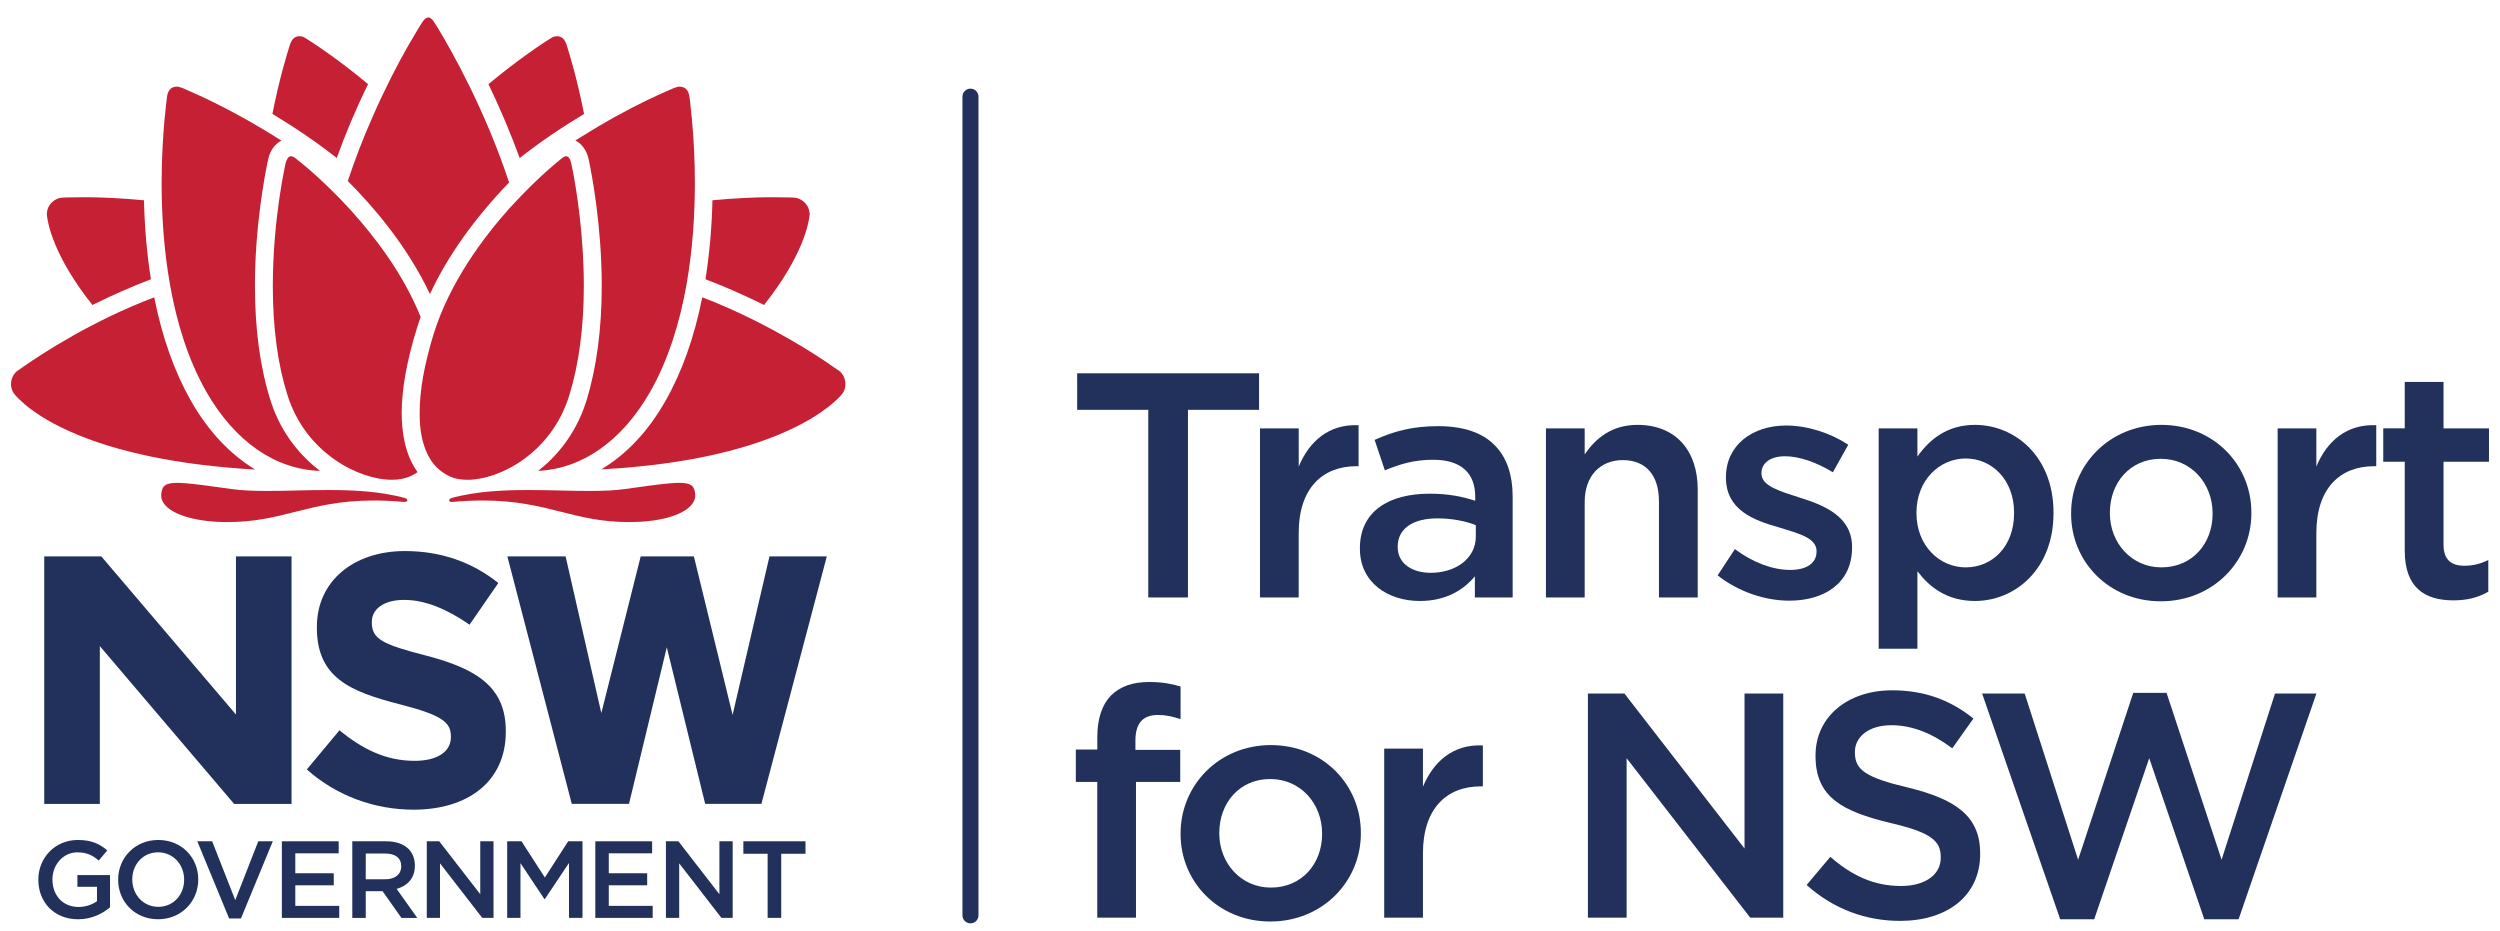 <?xml version="1.0" encoding="UTF-8"?>
<svg width="180px" height="67px" viewBox="0 0 180 67" version="1.1" xmlns="http://www.w3.org/2000/svg" xmlns:xlink="http://www.w3.org/1999/xlink">
    <title>ll-Transport for NSW</title>
    <g id="ll-Transport-for-NSW" stroke="none" stroke-width="1" fill="none" fill-rule="evenodd">
        <g id="Transport_for_NSW_logo" transform="translate(0, 1)" fill-rule="nonzero">
            <path d="M69.873,65.48 C69.553,65.48 69.296,65.224 69.296,64.905 L69.296,5.959 C69.296,5.642 69.553,5.382 69.873,5.382 C70.191,5.382 70.451,5.642 70.451,5.959 L70.451,64.906 C70.451,65.224 70.191,65.48 69.873,65.48" id="Path" fill="#21315B"></path>
            <path d="M16.989,50.445 L7.294,39.06 L3.185,39.06 L3.185,56.881 L7.188,56.881 L7.188,45.519 L16.856,56.881 L20.991,56.881 L20.991,39.06 L16.989,39.06 L16.989,50.445 Z M55.402,39.061 L52.747,50.471 L49.96,39.061 L46.13,39.061 L43.295,50.343 L40.724,39.061 L36.53,39.061 L41.168,56.879 L45.288,56.879 L48.01,45.606 L50.773,56.879 L54.822,56.879 L54.862,56.726 L59.53,39.062 L55.402,39.062 L55.402,39.061 Z" id="Shape" fill="#21315B"></path>
            <path d="M2.76,62.344 L2.76,62.33 C2.76,60.786 3.942,59.478 5.604,59.478 C6.565,59.478 7.156,59.745 7.724,60.228 L7.11,60.96 C6.682,60.597 6.266,60.369 5.564,60.369 C4.55,60.369 3.775,61.26 3.775,62.315 L3.775,62.331 C3.775,63.468 4.526,64.301 5.652,64.301 C6.172,64.301 6.644,64.137 6.984,63.883 L6.984,62.85 L5.573,62.85 L5.573,62.006 L7.92,62.006 L7.92,64.326 C7.376,64.789 6.596,65.187 5.62,65.187 C3.894,65.186 2.76,63.952 2.76,62.344" id="Path" fill="#21315B"></path>
            <path d="M8.506,62.344 L8.506,62.33 C8.506,60.777 9.704,59.478 11.397,59.478 C13.093,59.478 14.274,60.763 14.274,62.314 L14.274,62.33 C14.274,63.881 13.079,65.186 11.381,65.186 C9.688,65.186 8.506,63.898 8.506,62.344 M13.258,62.344 L13.258,62.33 C13.258,61.258 12.477,60.368 11.383,60.368 C10.288,60.368 9.524,61.241 9.524,62.314 L9.524,62.33 C9.524,63.404 10.305,64.292 11.4,64.292 C12.494,64.292 13.258,63.417 13.258,62.344" id="Shape" fill="#21315B"></path>
            <polygon id="Path" fill="#21315B" points="14.205 59.573 15.276 59.573 16.938 63.812 18.596 59.573 19.641 59.573 17.348 65.128 16.496 65.128"></polygon>
            <polygon id="Path" fill="#21315B" points="20.294 59.573 24.385 59.573 24.385 60.439 21.262 60.439 21.262 61.874 24.03 61.874 24.03 62.742 21.262 62.742 21.262 64.222 24.425 64.222 24.425 65.088 20.294 65.088"></polygon>
            <path d="M25.365,59.573 L27.823,59.573 C28.517,59.573 29.061,59.777 29.415,60.124 C29.71,60.423 29.871,60.834 29.871,61.314 L29.871,61.331 C29.871,62.237 29.328,62.782 28.557,63.001 L30.044,65.089 L28.902,65.089 L27.546,63.168 L26.334,63.168 L26.334,65.089 L25.365,65.089 L25.365,59.573 L25.365,59.573 Z M27.752,62.307 C28.446,62.307 28.889,61.944 28.889,61.382 L28.889,61.369 C28.889,60.777 28.464,60.456 27.744,60.456 L26.334,60.456 L26.334,62.307 L27.752,62.307 Z" id="Shape" fill="#21315B"></path>
            <polygon id="Path" fill="#21315B" points="30.728 59.573 31.624 59.573 34.579 63.384 34.579 59.573 35.534 59.573 35.534 65.088 34.722 65.088 31.68 61.161 31.68 65.088 30.728 65.088"></polygon>
            <polygon id="Path" fill="#21315B" points="36.517 59.573 37.549 59.573 39.229 62.18 40.909 59.573 41.94 59.573 41.94 65.088 40.968 65.088 40.968 61.133 39.229 63.732 39.195 63.732 37.474 61.146 37.474 65.088 36.517 65.088"></polygon>
            <polygon id="Path" fill="#21315B" points="42.863 59.573 46.953 59.573 46.953 60.439 43.832 60.439 43.832 61.874 46.597 61.874 46.597 62.742 43.832 62.742 43.832 64.222 46.993 64.222 46.993 65.088 42.863 65.088"></polygon>
            <polygon id="Path" fill="#21315B" points="47.946 59.573 48.846 59.573 51.797 63.384 51.797 59.573 52.753 59.573 52.753 65.088 51.942 65.088 48.902 61.161 48.902 65.088 47.946 65.088"></polygon>
            <polygon id="Path" fill="#21315B" points="55.269 60.471 53.522 60.471 53.522 59.573 57.996 59.573 57.996 60.471 56.248 60.471 56.248 65.087 55.269 65.087"></polygon>
            <path d="M22.091,54.399 L24.444,51.58 C26.074,52.925 27.78,53.78 29.851,53.78 C31.479,53.78 32.464,53.132 32.464,52.071 L32.464,52.019 C32.464,51.011 31.842,50.495 28.816,49.718 C25.17,48.786 22.815,47.778 22.815,44.184 L22.815,44.13 C22.815,40.847 25.454,38.676 29.153,38.676 C31.791,38.676 34.042,39.503 35.88,40.977 L33.808,43.978 C32.204,42.867 30.627,42.193 29.099,42.193 C27.574,42.193 26.773,42.891 26.773,43.772 L26.773,43.821 C26.773,45.012 27.545,45.4 30.677,46.202 C34.348,47.158 36.418,48.478 36.418,51.634 L36.418,51.686 C36.418,55.281 33.676,57.297 29.773,57.297 C27.029,57.295 24.264,56.339 22.091,54.399" id="Path" fill="#21315B"></path>
            <path d="M12.714,5.237 C12.34,5.249 12.115,5.467 12.034,5.904 C12.034,5.904 11.946,6.551 11.842,7.656 C11.751,8.666 11.637,10.267 11.637,12.172 C11.637,16.461 12.197,22.556 14.868,27.229 C16.918,30.792 19.811,32.8 23.041,32.905 C21.781,31.941 20.282,30.346 19.487,27.862 C18.735,25.506 18.355,22.719 18.355,19.582 C18.355,15.25 19.08,11.536 19.301,10.502 C19.309,10.474 19.314,10.457 19.314,10.45 C19.444,9.846 19.793,9.366 20.257,9.123 C16.964,7.008 14.131,5.766 13.583,5.533 C13.257,5.382 13.08,5.316 13.078,5.316 L13.072,5.316 L13.067,5.314 C12.949,5.263 12.829,5.237 12.714,5.237" id="Path" fill="#C62034"></path>
            <path d="M40.768,10.247 C40.689,10.247 40.596,10.286 40.489,10.363 C40.489,10.368 40.387,10.444 40.202,10.603 C40.014,10.754 39.745,10.984 39.374,11.312 C38.879,11.752 37.878,12.684 36.701,13.973 C34.847,16.041 32.385,19.298 31.214,23.072 C30.54,25.273 30.206,27.18 30.217,28.738 C30.204,29.904 30.39,30.891 30.767,31.67 C31.122,32.434 31.67,32.975 32.438,33.328 C32.758,33.47 33.167,33.544 33.651,33.544 L33.676,33.544 C35.929,33.544 39.688,31.664 40.983,27.484 C41.679,25.233 42.036,22.574 42.036,19.584 C42.036,15.87 41.495,12.636 41.263,11.419 C41.171,10.968 41.123,10.725 41.123,10.725 C41.067,10.512 40.96,10.247 40.768,10.247" id="Path" fill="#C62034"></path>
            <path d="M20.948,10.247 C20.752,10.247 20.633,10.508 20.567,10.731 C20.558,10.772 20.509,11.01 20.428,11.42 C20.364,11.732 20.24,12.394 20.105,13.335 C19.895,14.801 19.643,17.076 19.643,19.584 C19.643,22.623 20.002,25.274 20.706,27.471 C22.027,31.659 25.881,33.543 28.192,33.543 L28.216,33.543 C28.704,33.543 29.131,33.465 29.491,33.311 C29.679,33.233 29.861,33.136 30.066,32.997 C29.896,32.765 29.746,32.513 29.606,32.222 C29.156,31.285 28.93,30.146 28.919,28.738 C28.929,27 29.294,24.969 29.998,22.695 C30.059,22.485 30.132,22.274 30.204,22.066 C30.231,21.986 30.259,21.905 30.287,21.82 C27.829,15.716 22.186,11.114 21.545,10.608 C21.343,10.444 21.24,10.367 21.24,10.367 C21.129,10.288 21.028,10.247 20.948,10.247" id="Path" fill="#C62034"></path>
            <path d="M30.84,0.253 C30.702,0.253 30.562,0.361 30.421,0.573 C30.419,0.576 30.304,0.744 30.116,1.057 C29.833,1.526 29.564,1.987 29.291,2.462 C28.683,3.54 27.756,5.284 26.807,7.454 C26.154,8.933 25.561,10.473 25.041,12.033 C26.869,13.859 29.323,16.711 30.956,20.172 C32.215,17.461 34.129,14.761 36.654,12.139 C34.932,6.914 32.514,2.654 31.551,1.057 C31.348,0.738 31.243,0.569 31.243,0.569 C31.049,0.276 30.886,0.253 30.84,0.253" id="Path" fill="#C62034"></path>
            <path d="M48.939,5.237 C48.865,5.237 48.747,5.252 48.598,5.314 L48.594,5.316 L48.589,5.316 C48.587,5.316 48.409,5.382 48.084,5.53 C47.769,5.658 47.355,5.855 46.827,6.102 L46.642,6.189 C45.016,6.976 43.432,7.854 41.939,8.799 C41.766,8.897 41.596,9.004 41.427,9.114 C41.891,9.35 42.245,9.836 42.378,10.444 C42.383,10.458 42.385,10.475 42.39,10.503 C42.61,11.539 43.325,15.254 43.325,19.584 C43.325,22.703 42.953,25.489 42.221,27.862 C41.433,30.357 39.972,31.949 38.744,32.904 C41.923,32.754 44.776,30.752 46.8,27.23 C49.471,22.556 50.031,16.461 50.031,12.173 C50.031,10.654 49.961,9.131 49.824,7.644 C49.724,6.552 49.634,5.904 49.631,5.896 C49.551,5.467 49.321,5.249 48.939,5.237" id="Path" fill="#C62034"></path>
            <path d="M40.107,1.608 C40.068,1.608 40.024,1.611 39.982,1.62 L39.978,1.62 L39.975,1.62 C39.876,1.63 39.771,1.671 39.671,1.745 L39.663,1.746 L39.662,1.751 C39.655,1.753 38.954,2.183 37.878,2.958 C37.282,3.387 36.331,4.093 35.169,5.056 C36.011,6.808 36.767,8.597 37.417,10.378 C38.805,9.286 40.327,8.245 42.053,7.204 C41.567,4.727 41.007,2.885 40.786,2.199 C40.776,2.176 40.772,2.161 40.766,2.147 C40.633,1.791 40.414,1.608 40.107,1.608" id="Path" fill="#C62034"></path>
            <path d="M21.555,1.608 C21.256,1.608 21.034,1.791 20.898,2.145 C20.895,2.16 20.891,2.175 20.881,2.198 C20.66,2.884 20.1,4.726 19.613,7.202 C21.339,8.244 22.859,9.283 24.246,10.377 C24.864,8.649 25.621,6.858 26.498,5.055 C25.581,4.292 24.669,3.588 23.789,2.957 C22.709,2.182 22.011,1.751 22.003,1.75 L21.999,1.745 L21.995,1.744 C21.892,1.671 21.792,1.63 21.691,1.619 L21.686,1.619 L21.684,1.619 C21.64,1.611 21.596,1.608 21.555,1.608" id="Path" fill="#C62034"></path>
            <path d="M5.98,13.201 C5.042,13.201 4.504,13.228 4.496,13.228 C4.127,13.249 3.787,13.453 3.562,13.783 C3.43,13.982 3.362,14.225 3.374,14.471 C3.439,15.116 3.868,17.448 6.653,20.959 C8.081,20.25 9.497,19.629 10.868,19.106 C10.585,17.355 10.416,15.445 10.366,13.42 C8.662,13.26 7.32,13.213 6.484,13.202 C6.306,13.201 6.138,13.201 5.98,13.201" id="Path" fill="#C62034"></path>
            <path d="M55.682,13.201 C55.526,13.201 55.36,13.201 55.179,13.202 C54.343,13.213 53.001,13.258 51.296,13.42 C51.253,15.371 51.081,17.28 50.794,19.106 C52.166,19.627 53.584,20.249 55.011,20.959 C57.802,17.438 58.229,15.102 58.294,14.466 C58.315,14.249 58.196,13.917 58.102,13.785 C57.876,13.454 57.538,13.251 57.167,13.228 C57.165,13.228 56.614,13.201 55.682,13.201" id="Path" fill="#C62034"></path>
            <path d="M50.563,20.407 C49.991,23.278 49.1,25.789 47.91,27.871 C46.67,30.051 45.118,31.703 43.291,32.795 C56.543,32.076 60.284,27.812 60.673,27.319 L60.675,27.316 C60.806,27.116 60.872,26.895 60.872,26.659 C60.872,26.279 60.694,25.907 60.406,25.691 C60.406,25.691 60.251,25.589 59.974,25.401 L59.97,25.398 L59.966,25.395 C59.758,25.238 59.452,25.038 59.07,24.785 C58.968,24.72 58.859,24.65 58.751,24.577 C57.801,23.968 56.274,23.046 54.404,22.108 C53.109,21.455 51.818,20.884 50.563,20.407" id="Path" fill="#C62034"></path>
            <path d="M11.104,20.407 C6.633,22.1 3.036,24.457 1.683,25.401 C1.413,25.589 1.26,25.694 1.255,25.699 C0.971,25.907 0.792,26.279 0.792,26.659 C0.792,26.894 0.857,27.113 0.986,27.311 C0.999,27.326 1.006,27.337 1.012,27.348 C1.039,27.377 1.065,27.41 1.098,27.45 C1.113,27.468 1.13,27.489 1.151,27.512 C1.241,27.613 1.453,27.831 1.784,28.112 C2.342,28.587 3.343,29.306 4.959,30.033 C8.295,31.546 12.922,32.501 18.373,32.807 C16.567,31.718 14.981,30.028 13.754,27.87 C12.566,25.789 11.673,23.28 11.104,20.407" id="Path" fill="#C62034"></path>
            <path d="M48.9,33.766 C48.221,33.766 47.218,33.903 45.697,34.114 C45.469,34.144 45.236,34.174 44.988,34.211 C44.325,34.306 43.515,34.348 42.439,34.348 C41.779,34.348 41.101,34.334 40.376,34.317 L40.309,34.314 C39.622,34.3 38.844,34.281 38.063,34.281 C36.438,34.281 34.34,34.348 32.489,34.864 C32.395,34.892 32.327,34.993 32.337,35.056 C32.346,35.117 32.461,35.138 32.556,35.138 C32.582,35.138 32.614,35.136 32.643,35.133 C33.375,35.068 34.087,35.036 34.756,35.036 C37.169,35.036 38.818,35.451 40.416,35.854 C41.912,36.234 43.33,36.59 45.299,36.59 C47.398,36.59 49.063,36.144 49.747,35.393 C49.976,35.143 50.078,34.868 50.053,34.576 C49.997,34.015 49.819,33.766 48.9,33.766" id="Path" fill="#C62034"></path>
            <path d="M12.761,33.766 C11.846,33.766 11.667,34.015 11.61,34.578 C11.583,34.865 11.683,35.14 11.909,35.389 C12.579,36.131 14.288,36.59 16.367,36.59 C18.336,36.59 19.751,36.234 21.251,35.854 C22.847,35.45 24.495,35.036 26.911,35.036 C27.576,35.036 28.29,35.068 29.023,35.133 C29.054,35.136 29.083,35.138 29.109,35.138 C29.206,35.138 29.321,35.117 29.33,35.056 C29.339,34.993 29.274,34.892 29.177,34.864 C27.328,34.348 25.228,34.281 23.607,34.281 L23.606,34.281 C22.825,34.281 22.045,34.3 21.358,34.314 L21.291,34.317 C20.57,34.334 19.889,34.348 19.228,34.348 C18.154,34.348 17.343,34.306 16.674,34.211 C16.425,34.176 16.181,34.143 15.952,34.11 C14.435,33.903 13.434,33.766 12.761,33.766" id="Path" fill="#C62034"></path>
            <polygon id="Path" fill="#21315B" points="82.676 28.507 77.556 28.507 77.556 25.877 90.652 25.877 90.652 28.507 85.532 28.507 85.532 42.017 82.676 42.017"></polygon>
            <path d="M90.721,29.845 L93.508,29.845 L93.508,32.59 C94.271,30.767 95.679,29.522 97.818,29.615 L97.818,32.567 L97.659,32.567 C95.214,32.567 93.506,34.156 93.506,37.384 L93.506,42.018 L90.72,42.018 L90.72,29.845 L90.721,29.845 Z" id="Path" fill="#21315B"></path>
            <path d="M97.913,38.514 L97.913,38.466 C97.913,35.838 99.964,34.545 102.939,34.545 C104.298,34.545 105.268,34.753 106.215,35.054 L106.215,34.753 C106.215,33.025 105.153,32.103 103.195,32.103 C101.835,32.103 100.821,32.404 99.71,32.865 L98.974,30.673 C100.314,30.073 101.626,29.683 103.562,29.683 C105.384,29.683 106.747,30.168 107.599,31.041 C108.499,31.918 108.912,33.209 108.912,34.801 L108.912,42.017 L106.191,42.017 L106.191,40.496 C105.363,41.488 104.095,42.271 102.229,42.271 C99.943,42.271 97.913,40.957 97.913,38.514 M106.258,37.637 L106.258,36.809 C105.544,36.531 104.602,36.324 103.491,36.324 C101.693,36.324 100.635,37.085 100.635,38.352 L100.635,38.398 C100.635,39.574 101.674,40.242 103.007,40.242 C104.851,40.241 106.258,39.182 106.258,37.637" id="Shape" fill="#21315B"></path>
            <path d="M111.308,29.845 L114.097,29.845 L114.097,31.712 C114.883,30.582 116.011,29.591 117.902,29.591 C120.646,29.591 122.236,31.434 122.236,34.247 L122.236,42.018 L119.445,42.018 L119.445,35.101 C119.445,33.21 118.501,32.128 116.837,32.128 C115.226,32.128 114.097,33.255 114.097,35.146 L114.097,42.017 L111.308,42.017 L111.308,29.845 Z" id="Path" fill="#21315B"></path>
            <path d="M123.67,40.427 L124.91,38.536 C126.249,39.527 127.652,40.034 128.899,40.034 C130.1,40.034 130.792,39.527 130.792,38.721 L130.792,38.674 C130.792,37.727 129.497,37.407 128.07,36.968 C126.274,36.461 124.269,35.724 124.269,33.394 L124.269,33.349 C124.269,31.041 126.181,29.637 128.599,29.637 C130.122,29.637 131.783,30.168 133.075,31.02 L131.967,33.003 C130.793,32.288 129.548,31.85 128.529,31.85 C127.447,31.85 126.826,32.356 126.826,33.049 L126.826,33.094 C126.826,33.994 128.139,34.362 129.567,34.824 C131.344,35.377 133.348,36.184 133.348,38.374 L133.348,38.42 C133.348,40.98 131.368,42.248 128.83,42.248 C127.103,42.248 125.189,41.627 123.67,40.427" id="Path" fill="#21315B"></path>
            <path d="M135.265,29.844 L138.054,29.844 L138.054,31.872 C138.953,30.605 140.222,29.591 142.199,29.591 C145.061,29.591 147.853,31.85 147.853,35.908 L147.853,35.953 C147.853,39.989 145.081,42.271 142.199,42.271 C140.177,42.271 138.905,41.256 138.054,40.128 L138.054,45.707 L135.265,45.707 L135.265,29.844 Z M145.014,35.953 L145.014,35.908 C145.014,33.554 143.427,32.011 141.53,32.011 C139.64,32.011 137.986,33.579 137.986,35.908 L137.986,35.953 C137.986,38.284 139.64,39.851 141.53,39.851 C143.448,39.851 145.014,38.351 145.014,35.953" id="Shape" fill="#21315B"></path>
            <path d="M149.12,36 L149.12,35.953 C149.12,32.472 151.882,29.591 155.62,29.591 C159.356,29.591 162.099,32.427 162.099,35.908 L162.099,35.953 C162.099,39.414 159.333,42.294 155.574,42.294 C151.857,42.294 149.12,39.458 149.12,36 M159.307,36 L159.307,35.953 C159.307,33.81 157.764,32.034 155.574,32.034 C153.338,32.034 151.911,33.786 151.911,35.908 L151.911,35.953 C151.911,38.076 153.454,39.851 155.62,39.851 C157.879,39.851 159.307,38.098 159.307,36" id="Shape" fill="#21315B"></path>
            <path d="M163.99,29.845 L166.777,29.845 L166.777,32.59 C167.537,30.767 168.947,29.522 171.09,29.615 L171.09,32.567 L170.927,32.567 C168.484,32.567 166.777,34.156 166.777,37.384 L166.777,42.018 L163.99,42.018 L163.99,29.845 Z" id="Path" fill="#21315B"></path>
            <path d="M173.142,38.651 L173.142,32.243 L171.594,32.243 L171.594,29.842 L173.142,29.842 L173.142,26.501 L175.934,26.501 L175.934,29.844 L179.207,29.844 L179.207,32.244 L175.934,32.244 L175.934,38.214 C175.934,39.296 176.485,39.734 177.431,39.734 C178.054,39.734 178.606,39.598 179.158,39.32 L179.158,41.603 C178.471,41.995 177.705,42.226 176.646,42.226 C174.594,42.226 173.142,41.327 173.142,38.651" id="Path" fill="#21315B"></path>
            <path d="M79.007,55.298 L77.46,55.298 L77.46,52.967 L79.007,52.967 L79.007,52.07 C79.007,50.732 79.356,49.718 79.997,49.071 C80.644,48.427 81.544,48.104 82.743,48.104 C83.709,48.104 84.376,48.242 85.001,48.427 L85.001,50.779 C84.444,50.593 83.963,50.479 83.363,50.479 C82.305,50.479 81.75,51.053 81.75,52.324 L81.75,52.992 L84.976,52.992 L84.976,55.298 L81.791,55.298 L81.791,65.072 L79.003,65.072 L79.003,55.298 L79.007,55.298 Z" id="Path" fill="#21315B"></path>
            <path d="M85.001,59.056 L85.001,59.01 C85.001,55.528 87.766,52.646 91.503,52.646 C95.241,52.646 97.982,55.481 97.982,58.963 L97.982,59.01 C97.982,62.47 95.218,65.349 91.453,65.349 C87.745,65.349 85.001,62.514 85.001,59.056 M95.192,59.056 L95.192,59.01 C95.192,56.865 93.647,55.09 91.453,55.09 C89.219,55.09 87.789,56.844 87.789,58.963 L87.789,59.01 C87.789,61.131 89.335,62.906 91.502,62.906 C93.762,62.906 95.192,61.154 95.192,59.056" id="Shape" fill="#21315B"></path>
            <path d="M99.663,52.898 L102.452,52.898 L102.452,55.643 C103.215,53.82 104.62,52.577 106.766,52.668 L106.766,55.619 L106.606,55.619 C104.158,55.619 102.452,57.211 102.452,60.439 L102.452,65.071 L99.663,65.071 L99.663,52.898 Z" id="Path" fill="#21315B"></path>
            <polygon id="Path" fill="#21315B" points="114.329 48.933 116.957 48.933 125.606 60.093 125.606 48.933 128.394 48.933 128.394 65.071 126.016 65.071 117.117 53.591 117.117 65.071 114.329 65.071"></polygon>
            <path d="M130.076,62.72 L131.782,60.693 C133.325,62.032 134.893,62.791 136.877,62.791 C138.629,62.791 139.734,61.963 139.734,60.763 L139.734,60.717 C139.734,59.565 139.086,58.941 136.09,58.249 C132.655,57.419 130.718,56.406 130.718,53.432 L130.718,53.386 C130.718,50.616 133.025,48.702 136.231,48.702 C138.581,48.702 140.446,49.419 142.087,50.734 L140.564,52.877 C139.112,51.793 137.662,51.216 136.186,51.216 C134.523,51.216 133.553,52.07 133.553,53.13 L133.553,53.177 C133.553,54.422 134.292,54.975 137.404,55.711 C140.814,56.546 142.572,57.764 142.572,60.44 L142.572,60.485 C142.572,63.506 140.196,65.304 136.807,65.304 C134.34,65.304 132.011,64.451 130.076,62.72" id="Path" fill="#21315B"></path>
            <polygon id="Path" fill="#21315B" points="142.712 48.933 145.776 48.933 149.624 60.901 153.594 48.888 155.993 48.888 159.954 60.901 163.801 48.933 166.781 48.933 161.178 65.189 158.71 65.189 154.744 53.591 150.782 65.189 148.335 65.189"></polygon>
        </g>
    </g>
</svg>